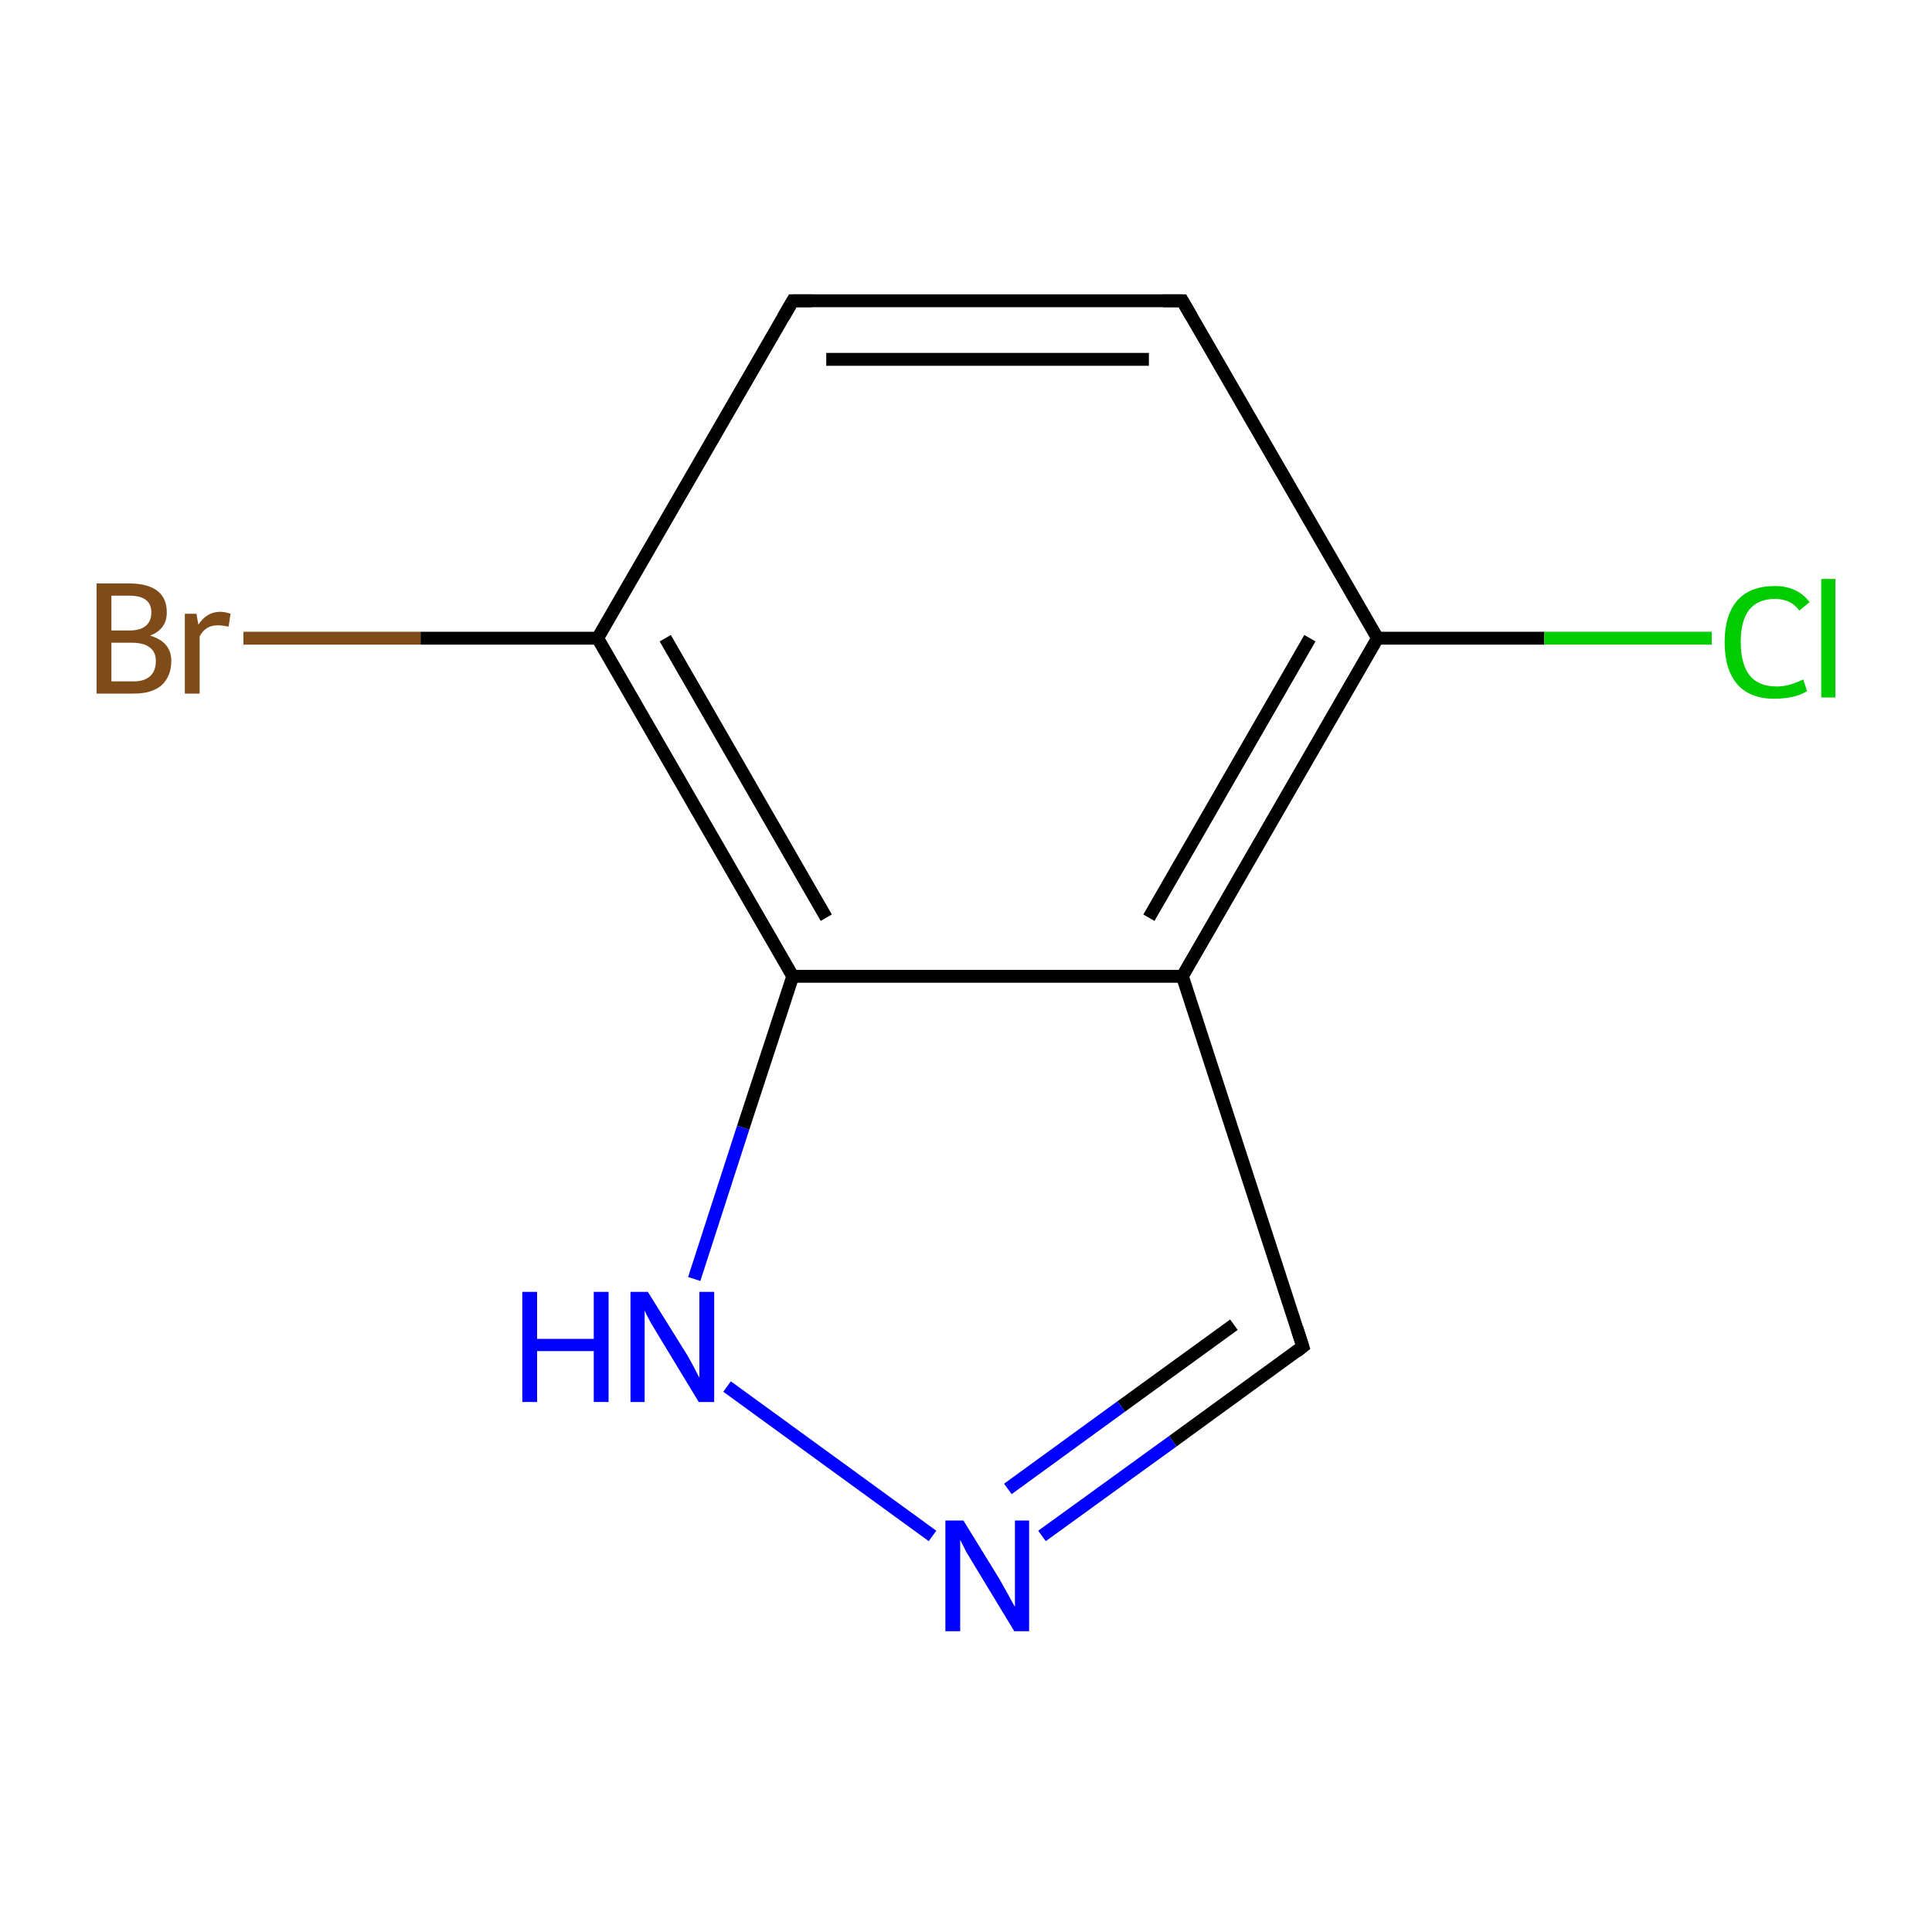 <?xml version='1.0' encoding='iso-8859-1'?>
<svg version='1.1' baseProfile='full'
              xmlns='http://www.w3.org/2000/svg'
                      xmlns:rdkit='http://www.rdkit.org/xml'
                      xmlns:xlink='http://www.w3.org/1999/xlink'
                  xml:space='preserve'
width='300px' height='300px' viewBox='0 0 300 300'>
<!-- END OF HEADER -->
<rect style='opacity:1.0;fill:none;stroke:none' width='300.0' height='300.0' x='0.0' y='0.0'> </rect>
<path class='bond-0 atom-0 atom-1' d='M 183.6,46.7 L 123.1,46.7' style='fill:none;fill-rule:evenodd;stroke:#000000;stroke-width:2.0px;stroke-linecap:butt;stroke-linejoin:miter;stroke-opacity:1' />
<path class='bond-0 atom-0 atom-1' d='M 178.4,55.8 L 128.3,55.8' style='fill:none;fill-rule:evenodd;stroke:#000000;stroke-width:2.0px;stroke-linecap:butt;stroke-linejoin:miter;stroke-opacity:1' />
<path class='bond-1 atom-1 atom-2' d='M 123.1,46.7 L 92.8,99.1' style='fill:none;fill-rule:evenodd;stroke:#000000;stroke-width:2.0px;stroke-linecap:butt;stroke-linejoin:miter;stroke-opacity:1' />
<path class='bond-2 atom-2 atom-3' d='M 92.8,99.1 L 123.1,151.6' style='fill:none;fill-rule:evenodd;stroke:#000000;stroke-width:2.0px;stroke-linecap:butt;stroke-linejoin:miter;stroke-opacity:1' />
<path class='bond-2 atom-2 atom-3' d='M 103.3,99.1 L 128.3,142.5' style='fill:none;fill-rule:evenodd;stroke:#000000;stroke-width:2.0px;stroke-linecap:butt;stroke-linejoin:miter;stroke-opacity:1' />
<path class='bond-3 atom-3 atom-4' d='M 123.1,151.6 L 183.6,151.6' style='fill:none;fill-rule:evenodd;stroke:#000000;stroke-width:2.0px;stroke-linecap:butt;stroke-linejoin:miter;stroke-opacity:1' />
<path class='bond-4 atom-4 atom-5' d='M 183.6,151.6 L 213.9,99.1' style='fill:none;fill-rule:evenodd;stroke:#000000;stroke-width:2.0px;stroke-linecap:butt;stroke-linejoin:miter;stroke-opacity:1' />
<path class='bond-4 atom-4 atom-5' d='M 178.4,142.5 L 203.4,99.1' style='fill:none;fill-rule:evenodd;stroke:#000000;stroke-width:2.0px;stroke-linecap:butt;stroke-linejoin:miter;stroke-opacity:1' />
<path class='bond-5 atom-5 atom-6' d='M 213.9,99.1 L 239.8,99.1' style='fill:none;fill-rule:evenodd;stroke:#000000;stroke-width:2.0px;stroke-linecap:butt;stroke-linejoin:miter;stroke-opacity:1' />
<path class='bond-5 atom-5 atom-6' d='M 239.8,99.1 L 265.8,99.1' style='fill:none;fill-rule:evenodd;stroke:#00CC00;stroke-width:2.0px;stroke-linecap:butt;stroke-linejoin:miter;stroke-opacity:1' />
<path class='bond-6 atom-4 atom-7' d='M 183.6,151.6 L 202.3,209.1' style='fill:none;fill-rule:evenodd;stroke:#000000;stroke-width:2.0px;stroke-linecap:butt;stroke-linejoin:miter;stroke-opacity:1' />
<path class='bond-7 atom-7 atom-8' d='M 202.3,209.1 L 182.1,223.8' style='fill:none;fill-rule:evenodd;stroke:#000000;stroke-width:2.0px;stroke-linecap:butt;stroke-linejoin:miter;stroke-opacity:1' />
<path class='bond-7 atom-7 atom-8' d='M 182.1,223.8 L 161.8,238.5' style='fill:none;fill-rule:evenodd;stroke:#0000FF;stroke-width:2.0px;stroke-linecap:butt;stroke-linejoin:miter;stroke-opacity:1' />
<path class='bond-7 atom-7 atom-8' d='M 191.6,205.7 L 174.1,218.4' style='fill:none;fill-rule:evenodd;stroke:#000000;stroke-width:2.0px;stroke-linecap:butt;stroke-linejoin:miter;stroke-opacity:1' />
<path class='bond-7 atom-7 atom-8' d='M 174.1,218.4 L 156.5,231.2' style='fill:none;fill-rule:evenodd;stroke:#0000FF;stroke-width:2.0px;stroke-linecap:butt;stroke-linejoin:miter;stroke-opacity:1' />
<path class='bond-8 atom-8 atom-9' d='M 144.8,238.5 L 112.9,215.3' style='fill:none;fill-rule:evenodd;stroke:#0000FF;stroke-width:2.0px;stroke-linecap:butt;stroke-linejoin:miter;stroke-opacity:1' />
<path class='bond-9 atom-2 atom-10' d='M 92.8,99.1 L 65.3,99.1' style='fill:none;fill-rule:evenodd;stroke:#000000;stroke-width:2.0px;stroke-linecap:butt;stroke-linejoin:miter;stroke-opacity:1' />
<path class='bond-9 atom-2 atom-10' d='M 65.3,99.1 L 37.8,99.1' style='fill:none;fill-rule:evenodd;stroke:#7F4C19;stroke-width:2.0px;stroke-linecap:butt;stroke-linejoin:miter;stroke-opacity:1' />
<path class='bond-10 atom-5 atom-0' d='M 213.9,99.1 L 183.6,46.7' style='fill:none;fill-rule:evenodd;stroke:#000000;stroke-width:2.0px;stroke-linecap:butt;stroke-linejoin:miter;stroke-opacity:1' />
<path class='bond-11 atom-9 atom-3' d='M 107.8,198.6 L 115.4,175.1' style='fill:none;fill-rule:evenodd;stroke:#0000FF;stroke-width:2.0px;stroke-linecap:butt;stroke-linejoin:miter;stroke-opacity:1' />
<path class='bond-11 atom-9 atom-3' d='M 115.4,175.1 L 123.1,151.6' style='fill:none;fill-rule:evenodd;stroke:#000000;stroke-width:2.0px;stroke-linecap:butt;stroke-linejoin:miter;stroke-opacity:1' />
<path d='M 180.6,46.7 L 183.6,46.7 L 185.1,49.3' style='fill:none;stroke:#000000;stroke-width:2.0px;stroke-linecap:butt;stroke-linejoin:miter;stroke-miterlimit:10;stroke-opacity:1;' />
<path d='M 126.1,46.7 L 123.1,46.7 L 121.6,49.3' style='fill:none;stroke:#000000;stroke-width:2.0px;stroke-linecap:butt;stroke-linejoin:miter;stroke-miterlimit:10;stroke-opacity:1;' />
<path d='M 201.4,206.3 L 202.3,209.1 L 201.3,209.9' style='fill:none;stroke:#000000;stroke-width:2.0px;stroke-linecap:butt;stroke-linejoin:miter;stroke-miterlimit:10;stroke-opacity:1;' />
<path class='atom-6' d='M 267.8 99.7
Q 267.8 95.5, 269.8 93.2
Q 271.8 91.0, 275.6 91.0
Q 279.1 91.0, 281.0 93.5
L 279.4 94.8
Q 278.1 93.0, 275.6 93.0
Q 273.0 93.0, 271.6 94.7
Q 270.3 96.4, 270.3 99.7
Q 270.3 103.1, 271.7 104.9
Q 273.1 106.6, 275.9 106.6
Q 277.8 106.6, 280.0 105.5
L 280.6 107.3
Q 279.7 107.9, 278.4 108.2
Q 277.0 108.5, 275.5 108.5
Q 271.8 108.5, 269.8 106.3
Q 267.8 104.0, 267.8 99.7
' fill='#00CC00'/>
<path class='atom-6' d='M 282.8 89.9
L 285.0 89.9
L 285.0 108.3
L 282.8 108.3
L 282.8 89.9
' fill='#00CC00'/>
<path class='atom-8' d='M 149.6 236.1
L 155.2 245.2
Q 155.7 246.1, 156.6 247.7
Q 157.5 249.4, 157.6 249.5
L 157.6 236.1
L 159.8 236.1
L 159.8 253.3
L 157.5 253.3
L 151.5 243.4
Q 150.8 242.2, 150.0 240.9
Q 149.3 239.5, 149.1 239.1
L 149.1 253.3
L 146.8 253.3
L 146.8 236.1
L 149.6 236.1
' fill='#0000FF'/>
<path class='atom-9' d='M 81.1 200.6
L 83.4 200.6
L 83.4 207.9
L 92.2 207.9
L 92.2 200.6
L 94.5 200.6
L 94.5 217.7
L 92.2 217.7
L 92.2 209.8
L 83.4 209.8
L 83.4 217.7
L 81.1 217.7
L 81.1 200.6
' fill='#0000FF'/>
<path class='atom-9' d='M 100.6 200.6
L 106.2 209.6
Q 106.8 210.5, 107.7 212.2
Q 108.5 213.8, 108.6 213.9
L 108.6 200.6
L 110.9 200.6
L 110.9 217.7
L 108.5 217.7
L 102.5 207.8
Q 101.8 206.6, 101.0 205.3
Q 100.3 204.0, 100.1 203.5
L 100.1 217.7
L 97.9 217.7
L 97.9 200.6
L 100.6 200.6
' fill='#0000FF'/>
<path class='atom-10' d='M 23.3 98.7
Q 25.0 99.2, 25.8 100.2
Q 26.6 101.2, 26.6 102.6
Q 26.6 105.0, 25.1 106.4
Q 23.6 107.7, 20.8 107.7
L 15.0 107.7
L 15.0 90.6
L 20.1 90.6
Q 23.0 90.6, 24.5 91.8
Q 25.9 92.9, 25.9 95.1
Q 25.9 97.7, 23.3 98.7
M 17.3 92.5
L 17.3 97.9
L 20.1 97.9
Q 21.8 97.9, 22.6 97.2
Q 23.5 96.5, 23.5 95.1
Q 23.5 92.5, 20.1 92.5
L 17.3 92.5
M 20.8 105.8
Q 22.4 105.8, 23.3 105.0
Q 24.2 104.2, 24.2 102.6
Q 24.2 101.2, 23.2 100.5
Q 22.3 99.8, 20.4 99.8
L 17.3 99.8
L 17.3 105.8
L 20.8 105.8
' fill='#7F4C19'/>
<path class='atom-10' d='M 30.5 95.3
L 30.8 97.0
Q 32.1 95.0, 34.2 95.0
Q 34.9 95.0, 35.8 95.3
L 35.5 97.3
Q 34.4 97.1, 33.9 97.1
Q 32.8 97.1, 32.2 97.5
Q 31.5 97.9, 31.0 98.8
L 31.0 107.7
L 28.7 107.7
L 28.7 95.3
L 30.5 95.3
' fill='#7F4C19'/>
</svg>
